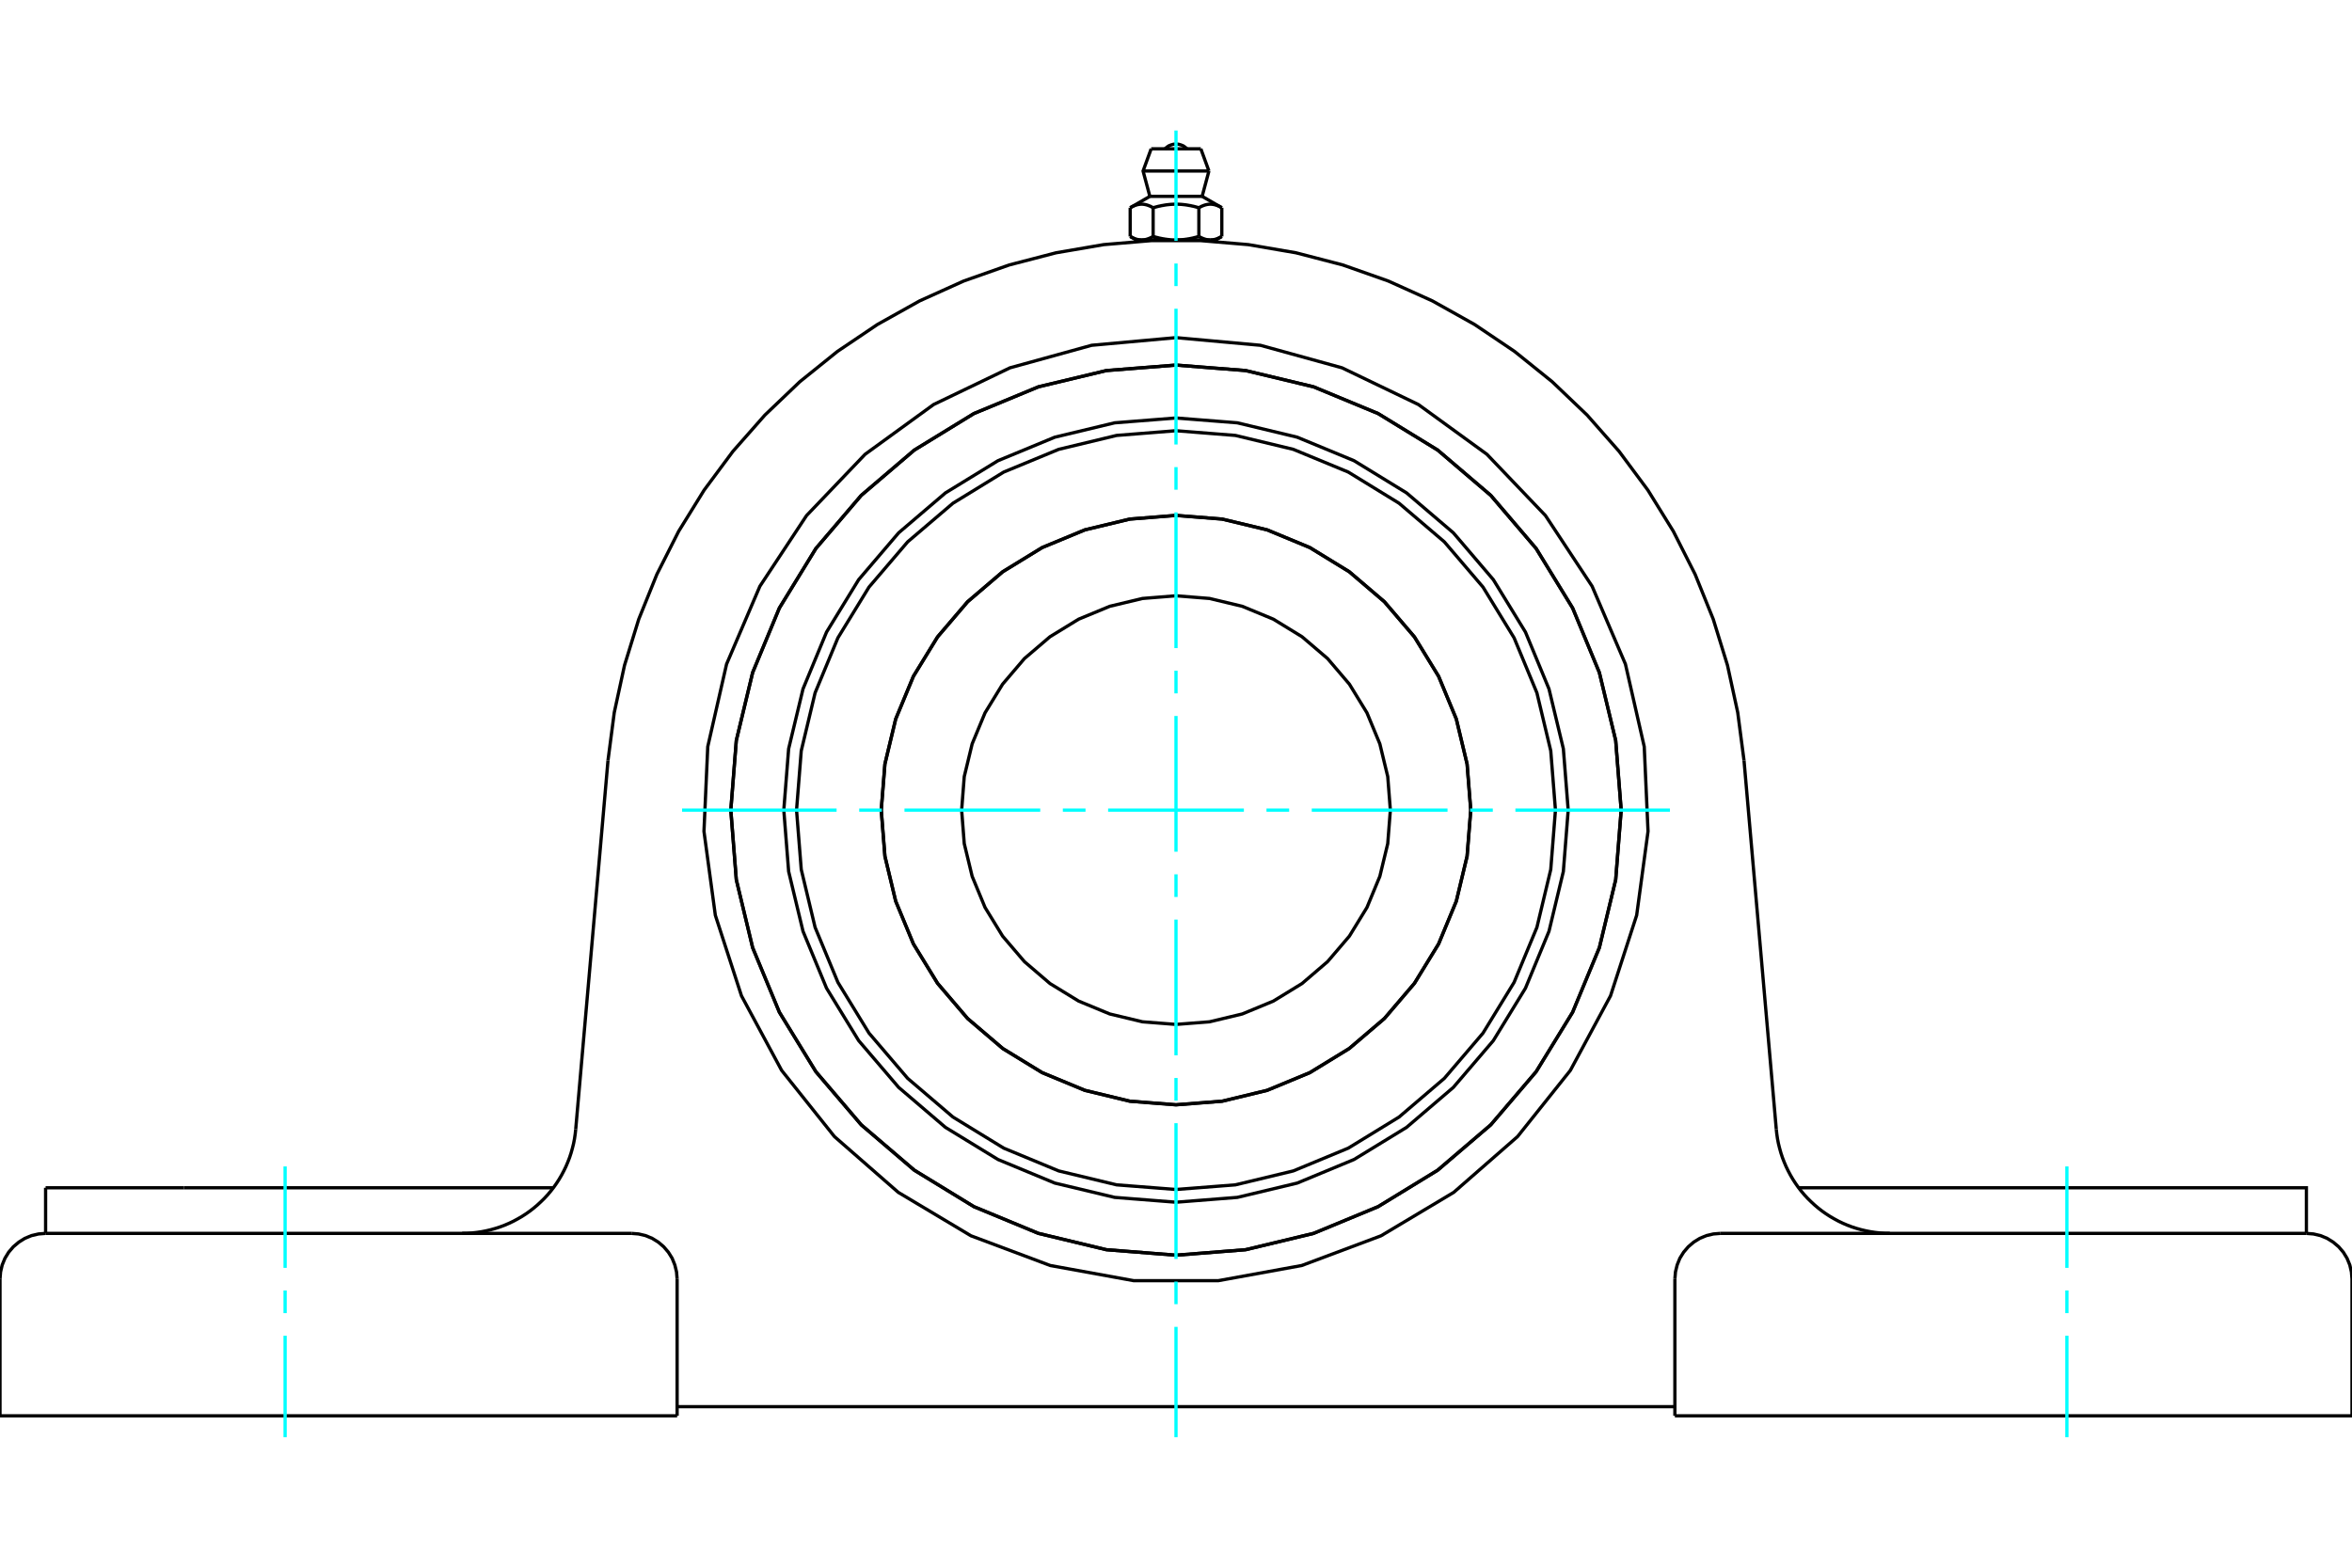 <?xml version="1.0" standalone="no"?>
<!DOCTYPE svg PUBLIC "-//W3C//DTD SVG 1.1//EN"
	"http://www.w3.org/Graphics/SVG/1.1/DTD/svg11.dtd">
<svg xmlns="http://www.w3.org/2000/svg" height="100%" width="100%" viewBox="0 0 36000 24000">
	<rect x="-1800" y="-1200" width="39600" height="26400" style="fill:#FFF"/>
	<g style="fill:none; fill-rule:evenodd" transform="matrix(1 0 0 1 0 0)">
		<g style="fill:none; stroke:#000; stroke-width:50; shape-rendering:geometricPrecision">
			<polyline points="24003,12402 23929,11463 23709,10547 23349,9677 22857,8874 22245,8157 21529,7546 20725,7053 19855,6693 18939,6473 18000,6399 17061,6473 16145,6693 15275,7053 14471,7546 13755,8157 13143,8874 12651,9677 12291,10547 12071,11463 11997,12402 12071,13341 12291,14257 12651,15128 13143,15931 13755,16647 14471,17259 15275,17751 16145,18112 17061,18331 18000,18405 18939,18331 19855,18112 20725,17751 21529,17259 22245,16647 22857,15931 23349,15128 23709,14257 23929,13341 24003,12402"/>
			<polyline points="24814,12402 24730,11336 24480,10297 24071,9309 23512,8397 22818,7584 22005,6890 21093,6331 20106,5922 19066,5673 18000,5589 16934,5673 15894,5922 14907,6331 13995,6890 13182,7584 12488,8397 11929,9309 11520,10297 11270,11336 11186,12402 11270,13468 11520,14508 11929,15496 12488,16407 13182,17220 13995,17915 14907,18473 15894,18882 16934,19132 18000,19216 19066,19132 20106,18882 21093,18473 22005,17915 22818,17220 23512,16407 24071,15496 24480,14508 24730,13468 24814,12402"/>
			<polyline points="22512,12402 22456,11696 22291,11008 22020,10354 21650,9750 21190,9212 20652,8752 20048,8382 19394,8111 18706,7946 18000,7890 17294,7946 16606,8111 15952,8382 15348,8752 14810,9212 14350,9750 13980,10354 13709,11008 13544,11696 13488,12402 13544,13108 13709,13796 13980,14451 14350,15054 14810,15593 15348,16052 15952,16422 16606,16693 17294,16859 18000,16914 18706,16859 19394,16693 20048,16422 20652,16052 21190,15593 21650,15054 22020,14451 22291,13796 22456,13108 22512,12402"/>
			<polyline points="23808,12402 23736,11494 23524,10607 23175,9765 22699,8988 22107,8295 21414,7704 20637,7227 19795,6879 18909,6666 18000,6594 17091,6666 16205,6879 15363,7227 14586,7704 13893,8295 13301,8988 12825,9765 12476,10607 12264,11494 12192,12402 12264,13311 12476,14197 12825,15039 13301,15816 13893,16509 14586,17101 15363,17577 16205,17926 17091,18139 18000,18210 18909,18139 19795,17926 20637,17577 21414,17101 22107,16509 22699,15816 23175,15039 23524,14197 23736,13311 23808,12402"/>
			<polyline points="22511,12402 22455,11697 22290,11008 22019,10354 21649,9751 21190,9213 20651,8753 20048,8383 19394,8112 18706,7947 18000,7891 17294,7947 16606,8112 15952,8383 15349,8753 14810,9213 14351,9751 13981,10354 13710,11008 13545,11697 13489,12402 13545,13108 13710,13796 13981,14450 14351,15054 14810,15592 15349,16052 15952,16421 16606,16692 17294,16858 18000,16913 18706,16858 19394,16692 20048,16421 20651,16052 21190,15592 21649,15054 22019,14450 22290,13796 22455,13108 22511,12402"/>
			<polyline points="21281,12402 21241,11889 21120,11388 20923,10913 20654,10474 20320,10082 19929,9748 19490,9479 19014,9282 18513,9162 18000,9121 17487,9162 16986,9282 16510,9479 16071,9748 15680,10082 15346,10474 15077,10913 14880,11388 14759,11889 14719,12402 14759,12915 14880,13416 15077,13892 15346,14331 15680,14722 16071,15057 16510,15326 16986,15523 17487,15643 18000,15683 18513,15643 19014,15523 19490,15326 19929,15057 20320,14722 20654,14331 20923,13892 21120,13416 21241,12915 21281,12402"/>
			<polyline points="9306,11642 9402,10908 9559,10185 9777,9479 10054,8793 10388,8133 10777,7504 11218,6910 11707,6355 12242,5844 12818,5380 13431,4967 14077,4606 14751,4302 15448,4056 16164,3870 16893,3745 17630,3683 18370,3683 19107,3745 19836,3870 20552,4056 21249,4302 21923,4606 22569,4967 23182,5380 23758,5844 24293,6355 24782,6910 25223,7504 25612,8133 25946,8793 26223,9479 26441,10185 26598,10908 26694,11642"/>
			<line x1="25636" y1="21675" x2="36000" y2="21675"/>
			<line x1="10364" y1="21675" x2="0" y2="21675"/>
			<polyline points="35302,18882 35302,18184 33185,18184 27531,18184"/>
			<line x1="35302" y1="18882" x2="26335" y2="18882"/>
			<polyline points="27188,17289 27196,17362 27207,17436 27221,17508 27239,17580 27259,17651 27282,17721 27309,17791 27338,17859 27370,17925 27405,17991 27442,18054 27482,18116 27525,18177 27570,18235 27618,18292 27668,18346 27721,18398 27775,18448 27832,18496 27890,18541 27951,18584 28013,18624 28077,18661 28142,18696 28209,18728 28277,18757 28346,18783 28417,18806 28488,18826 28560,18843 28632,18857 28706,18868 28779,18876 28853,18881 28927,18882"/>
			<line x1="698" y1="18882" x2="698" y2="18184"/>
			<line x1="2815" y1="18184" x2="698" y2="18184"/>
			<line x1="8469" y1="18184" x2="2815" y2="18184"/>
			<polyline points="7073,18882 7147,18881 7221,18876 7294,18868 7368,18857 7440,18843 7512,18826 7583,18806 7654,18783 7723,18757 7791,18728 7858,18696 7923,18661 7987,18624 8049,18584 8110,18541 8168,18496 8225,18448 8279,18398 8332,18346 8382,18292 8430,18235 8475,18177 8518,18116 8558,18054 8595,17991 8630,17925 8662,17859 8691,17791 8718,17721 8741,17651 8761,17580 8779,17508 8793,17436 8804,17362 8812,17289"/>
			<line x1="698" y1="18882" x2="9665" y2="18882"/>
			<polyline points="24814,12402 24730,11336 24480,10297 24071,9309 23512,8397 22818,7584 22005,6890 21093,6331 20106,5922 19066,5673 18000,5589 16934,5673 15894,5922 14907,6331 13995,6890 13182,7584 12488,8397 11929,9309 11520,10297 11270,11336 11186,12402 11270,13468 11520,14508 11929,15496 12488,16407 13182,17220 13995,17915 14907,18473 15894,18882 16934,19132 18000,19216 19066,19132 20106,18882 21093,18473 22005,17915 22818,17220 23512,16407 24071,15496 24480,14508 24730,13468 24814,12402"/>
			<polyline points="18000,5169 19291,5286 20541,5631 21710,6193 22759,6955 23655,7893 24369,8975 24879,10167 25167,11431 25225,12727 25051,14012 24651,15245 24036,16387 23228,17400 22251,18254 21138,18919 19924,19374 18648,19606 17352,19606 16076,19374 14862,18919 13749,18254 12772,17400 11964,16387 11349,15245 10949,14012 10775,12727 10833,11431 11121,10167 11631,8975 12345,7893 13241,6955 14290,6193 15459,5631 16709,5286 18000,5169"/>
			<polyline points="26335,18882 26225,18891 26119,18916 26018,18958 25924,19016 25841,19087 25770,19170 25712,19263 25671,19365 25645,19471 25636,19580"/>
			<polyline points="36000,21675 36000,19580 35991,19471 35966,19365 35924,19263 35867,19170 35796,19087 35712,19016 35619,18958 35518,18916 35411,18891 35302,18882"/>
			<line x1="25636" y1="19580" x2="25636" y2="21675"/>
			<polyline points="10364,19580 10355,19471 10329,19365 10288,19263 10230,19170 10159,19087 10076,19016 9982,18958 9881,18916 9775,18891 9665,18882"/>
			<polyline points="698,18882 589,18891 482,18916 381,18958 288,19016 204,19087 133,19170 76,19263 34,19365 9,19471 0,19580"/>
			<line x1="0" y1="21675" x2="0" y2="19580"/>
			<line x1="10364" y1="19580" x2="10364" y2="21675"/>
			<line x1="26694" y1="11642" x2="27188" y2="17289"/>
			<line x1="8812" y1="17289" x2="9306" y2="11642"/>
			<line x1="25636" y1="21535" x2="10364" y2="21535"/>
			<line x1="18380" y1="2278" x2="17620" y2="2278"/>
			<line x1="17496" y1="2618" x2="18504" y2="2618"/>
			<line x1="17600" y1="3006" x2="18400" y2="3006"/>
			<polyline points="17650,3180 17638,3174 17627,3168 17616,3162 17606,3157 17595,3153 17585,3148 17575,3145 17565,3141 17555,3138 17545,3135 17535,3133 17526,3131 17516,3129 17507,3128 17498,3127 17488,3126 17479,3126 17470,3126 17461,3126 17451,3127 17442,3128 17432,3129 17423,3131 17413,3133 17404,3135 17394,3138 17384,3141 17374,3145 17364,3148 17354,3153 17343,3157 17333,3162 17322,3168 17311,3174 17299,3180"/>
			<polyline points="18350,3180 18328,3174 18305,3168 18283,3162 18262,3157 18241,3153 18221,3148 18200,3145 18180,3141 18161,3138 18141,3135 18122,3133 18103,3131 18084,3129 18065,3128 18047,3127 18028,3126 18009,3126 17991,3126 17972,3126 17953,3127 17935,3128 17916,3129 17897,3131 17878,3133 17859,3135 17839,3138 17820,3141 17800,3145 17779,3148 17759,3153 17738,3157 17717,3162 17695,3168 17672,3174 17650,3180"/>
			<polyline points="18701,3180 18689,3174 18678,3168 18667,3162 18657,3157 18646,3153 18636,3148 18626,3145 18616,3141 18606,3138 18596,3135 18587,3133 18577,3131 18568,3129 18558,3128 18549,3127 18539,3126 18530,3126 18521,3126 18512,3126 18502,3127 18493,3128 18484,3129 18474,3131 18465,3133 18455,3135 18445,3138 18435,3141 18425,3145 18415,3148 18405,3153 18394,3157 18384,3162 18373,3168 18362,3174 18350,3180"/>
			<line x1="17299" y1="3620" x2="17299" y2="3180"/>
			<polyline points="17299,3620 17305,3623 17310,3626 17315,3628 17320,3631 17325,3634 17330,3636 17336,3639 17341,3641 17346,3644 17351,3646 17356,3648 17361,3650 17366,3652 17371,3654 17376,3656 17380,3657 17385,3659 17390,3661 17395,3662 17400,3663 17405,3665 17410,3666 17415,3667 17420,3668 17425,3669 17430,3670 17435,3671 17439,3672 17444,3672 17449,3673 17454,3673 17459,3673 17464,3674 17469,3674 17474,3674 17480,3674 17485,3674 17490,3673 17495,3673 17500,3673 17505,3672 17509,3672 17514,3671 17519,3670 17524,3669 17529,3668 17534,3667 17539,3666 17544,3665 17549,3663 17554,3662 17559,3661 17564,3659 17568,3657 17573,3656 17578,3654 17583,3652 17588,3650 17593,3648 17598,3646 17603,3644 17608,3641 17613,3639 17619,3636 17624,3634 17629,3631 17634,3628 17639,3626 17644,3623 17650,3620 17650,3180"/>
			<polyline points="17650,3620 17660,3623 17671,3626 17681,3628 17691,3631 17702,3634 17712,3636 17722,3639 17732,3641 17742,3644 17752,3646 17762,3648 17772,3650 17782,3652 17792,3654 17802,3656 17812,3657 17822,3659 17832,3661 17842,3662 17851,3663 17861,3665 17871,3666 17881,3667 17891,3668 17900,3669 17910,3670 17920,3671 17930,3672 17940,3672 17950,3673 17960,3673 17970,3673 17980,3674 17990,3674 18000,3674 17474,3674"/>
			<polyline points="18350,3620 18356,3623 18361,3626 18366,3628 18371,3631 18376,3634 18381,3636 18387,3639 18392,3641 18397,3644 18402,3646 18407,3648 18412,3650 18417,3652 18422,3654 18427,3656 18432,3657 18436,3659 18441,3661 18446,3662 18451,3663 18456,3665 18461,3666 18466,3667 18471,3668 18476,3669 18481,3670 18486,3671 18491,3672 18495,3672 18500,3673 18505,3673 18510,3673 18515,3674 18520,3674 18526,3674"/>
			<polyline points="18000,3674 18010,3674 18020,3674 18030,3673 18040,3673 18050,3673 18060,3672 18070,3672 18080,3671 18090,3670 18100,3669 18109,3668 18119,3667 18129,3666 18139,3665 18149,3663 18158,3662 18168,3661 18178,3659 18188,3657 18198,3656 18208,3654 18218,3652 18228,3650 18238,3648 18248,3646 18258,3644 18268,3641 18278,3639 18288,3636 18298,3634 18309,3631 18319,3628 18329,3626 18340,3623 18350,3620"/>
			<line x1="18526" y1="3674" x2="18000" y2="3674"/>
			<polyline points="18526,3674 18531,3674 18536,3674 18541,3673 18546,3673 18551,3673 18556,3672 18561,3672 18565,3671 18570,3670 18575,3669 18580,3668 18585,3667 18590,3666 18595,3665 18600,3663 18605,3662 18610,3661 18615,3659 18620,3657 18624,3656 18629,3654 18634,3652 18639,3650 18644,3648 18649,3646 18654,3644 18659,3641 18664,3639 18670,3636 18675,3634 18680,3631 18685,3628 18690,3626 18695,3623 18701,3620"/>
			<line x1="18607" y1="3674" x2="18526" y2="3674"/>
			<line x1="17474" y1="3674" x2="17393" y2="3674"/>
			<line x1="18701" y1="3620" x2="18701" y2="3180"/>
			<line x1="18350" y1="3620" x2="18350" y2="3180"/>
			<polyline points="18168,2278 18140,2253 18109,2232 18074,2218 18038,2208 18000,2205 17962,2208 17926,2218 17891,2232 17860,2253 17832,2278"/>
			<line x1="18504" y1="2618" x2="18380" y2="2278"/>
			<polyline points="17620,2278 17496,2618 17600,3006"/>
			<line x1="18400" y1="3006" x2="18504" y2="2618"/>
			<line x1="17567" y1="3674" x2="17567" y2="3686"/>
			<line x1="18433" y1="3686" x2="18433" y2="3674"/>
			<line x1="17600" y1="3006" x2="17299" y2="3180"/>
			<line x1="18701" y1="3180" x2="18400" y2="3006"/>
			<line x1="18607" y1="3674" x2="18701" y2="3620"/>
			<line x1="17299" y1="3620" x2="17393" y2="3674"/>
		</g>
		<g style="fill:none; stroke:#0FF; stroke-width:50; shape-rendering:geometricPrecision">
			<line x1="18000" y1="22002" x2="18000" y2="20313"/>
			<line x1="18000" y1="19966" x2="18000" y2="19620"/>
			<line x1="18000" y1="19274" x2="18000" y2="17195"/>
			<line x1="18000" y1="16849" x2="18000" y2="16503"/>
			<line x1="18000" y1="16156" x2="18000" y2="14078"/>
			<line x1="18000" y1="13732" x2="18000" y2="13385"/>
			<line x1="18000" y1="13039" x2="18000" y2="10961"/>
			<line x1="18000" y1="10615" x2="18000" y2="10268"/>
			<line x1="18000" y1="9922" x2="18000" y2="7844"/>
			<line x1="18000" y1="7497" x2="18000" y2="7151"/>
			<line x1="18000" y1="6805" x2="18000" y2="4726"/>
			<line x1="18000" y1="4380" x2="18000" y2="4034"/>
			<line x1="18000" y1="3687" x2="18000" y2="1998"/>
			<line x1="10440" y1="12402" x2="12805" y2="12402"/>
			<line x1="13151" y1="12402" x2="13497" y2="12402"/>
			<line x1="13844" y1="12402" x2="15922" y2="12402"/>
			<line x1="16268" y1="12402" x2="16615" y2="12402"/>
			<line x1="16961" y1="12402" x2="19039" y2="12402"/>
			<line x1="19385" y1="12402" x2="19732" y2="12402"/>
			<line x1="20078" y1="12402" x2="22156" y2="12402"/>
			<line x1="22503" y1="12402" x2="22849" y2="12402"/>
			<line x1="23195" y1="12402" x2="25560" y2="12402"/>
			<line x1="4364" y1="22002" x2="4364" y2="20449"/>
			<line x1="4364" y1="20103" x2="4364" y2="19756"/>
			<line x1="4364" y1="19410" x2="4364" y2="17857"/>
			<line x1="31636" y1="22002" x2="31636" y2="20449"/>
			<line x1="31636" y1="20103" x2="31636" y2="19756"/>
			<line x1="31636" y1="19410" x2="31636" y2="17857"/>
		</g>
	</g>
</svg>
